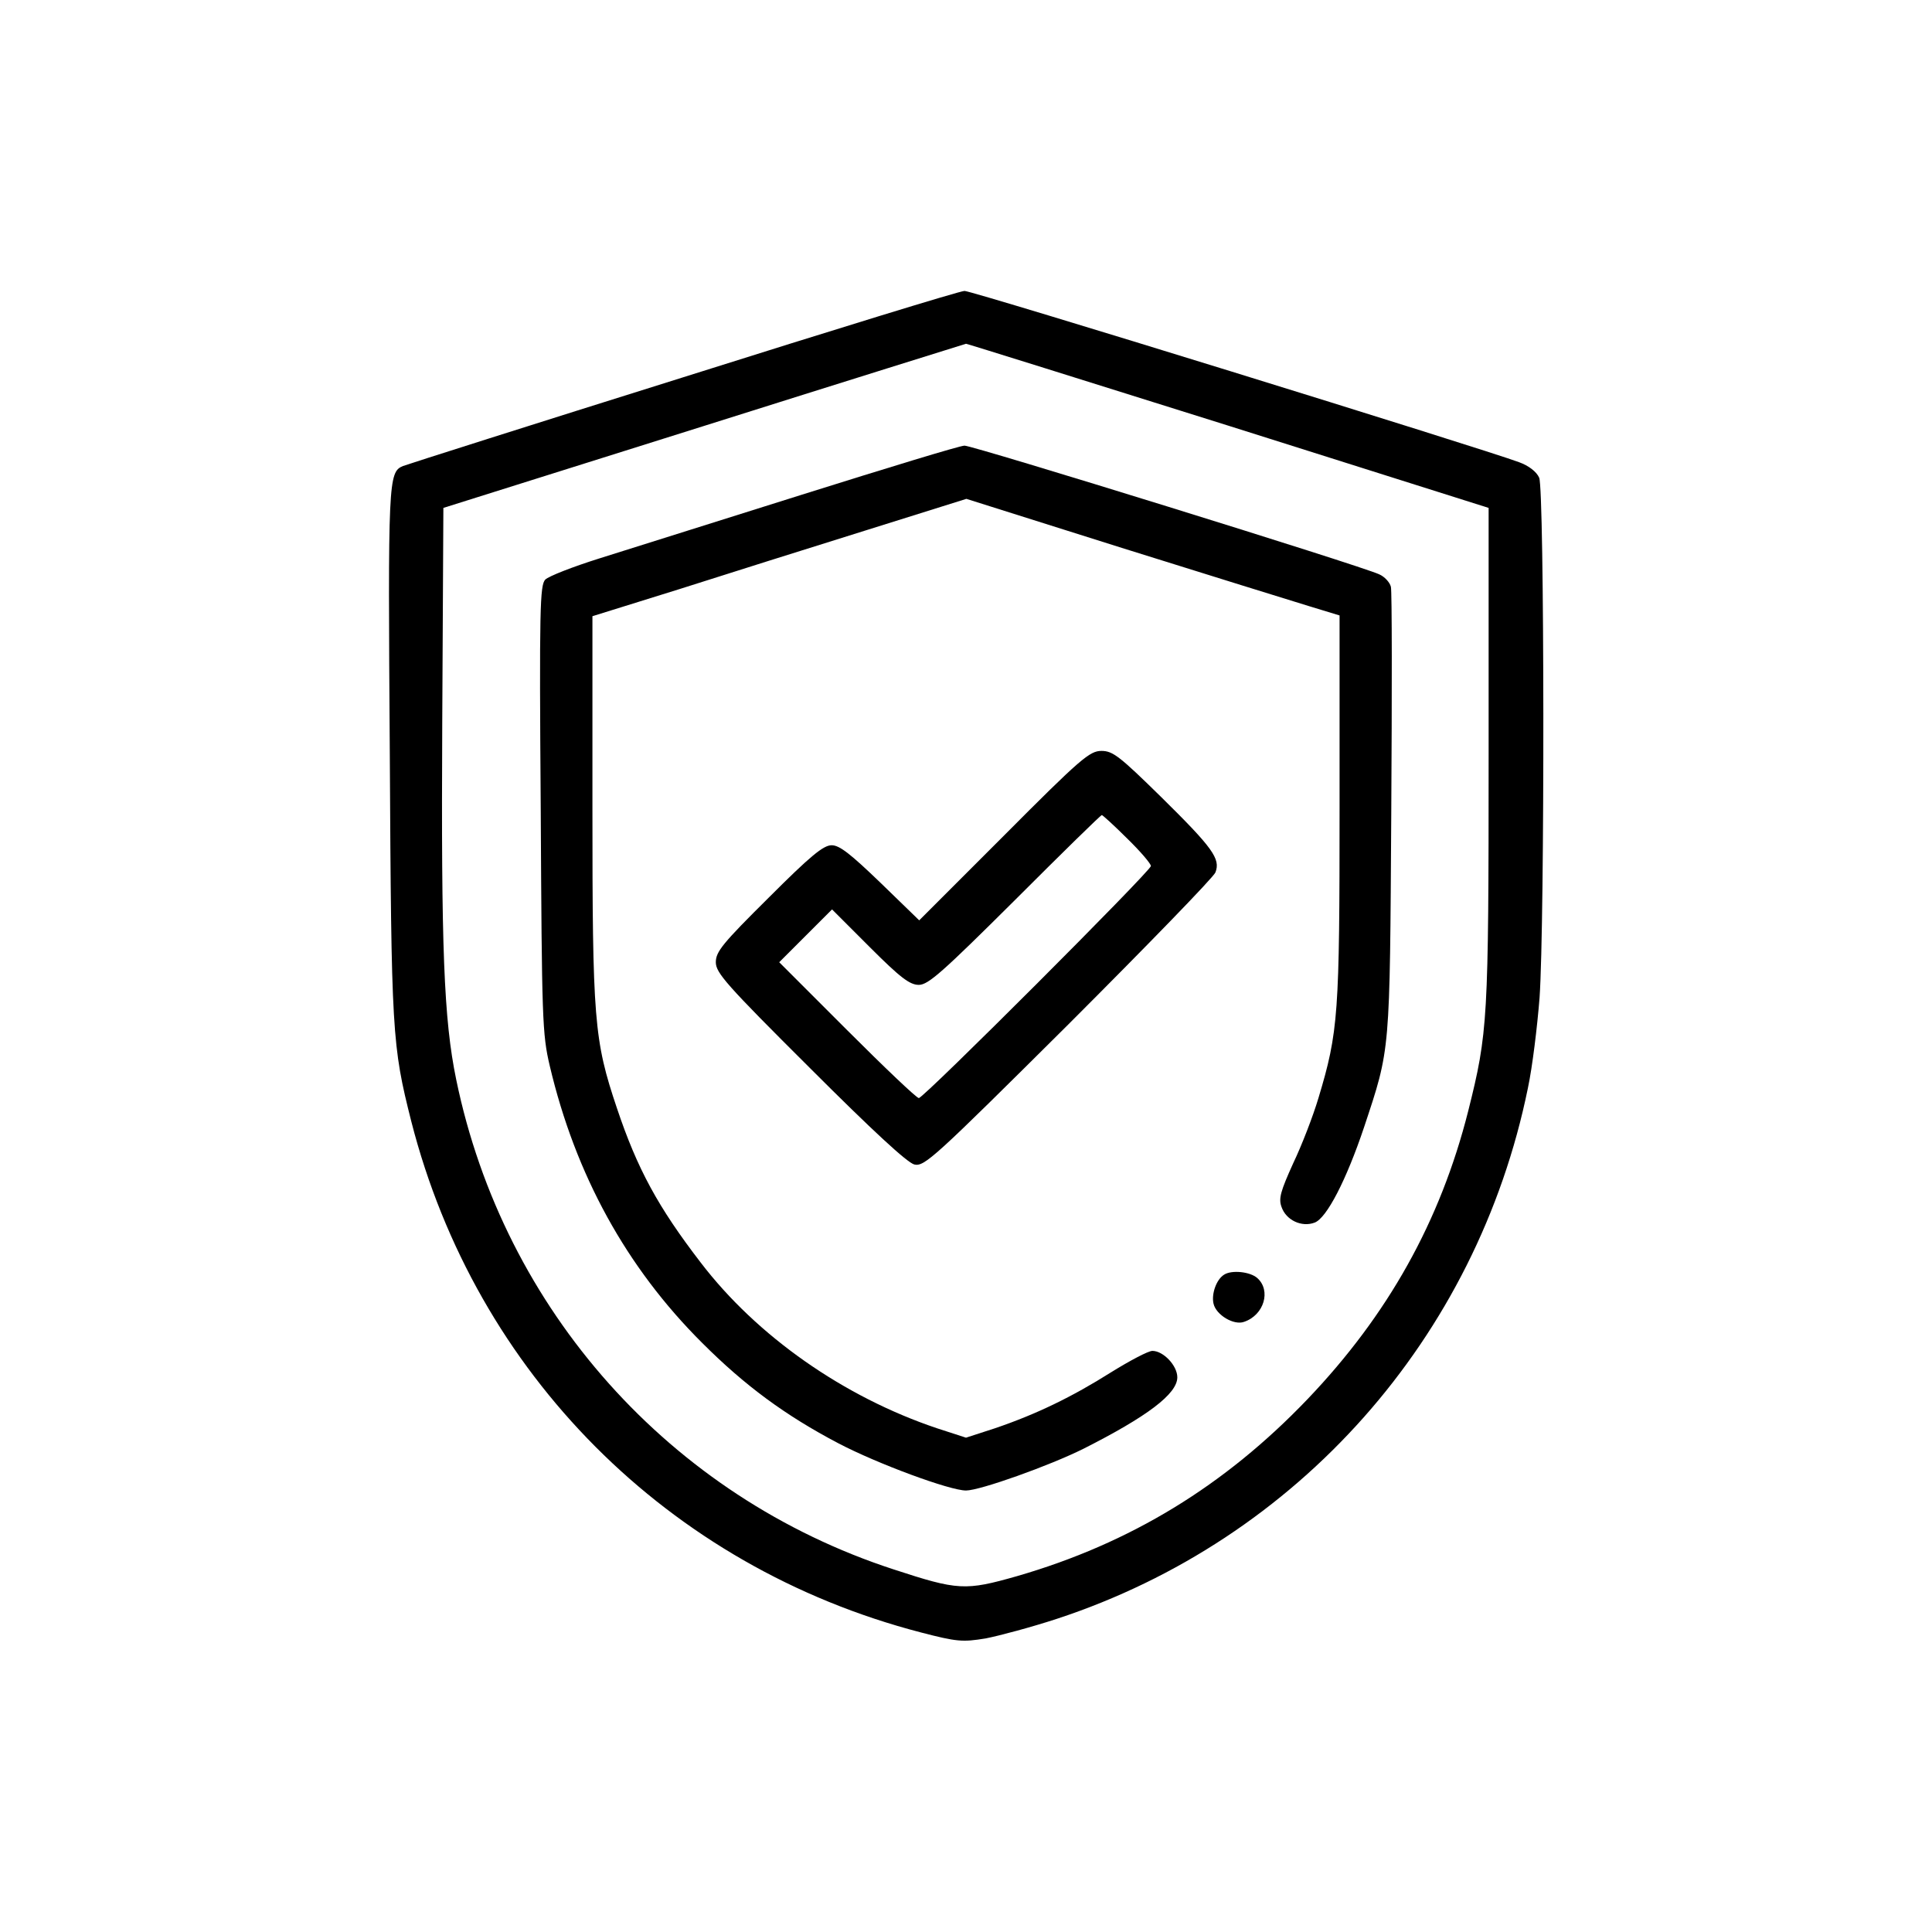 <svg xmlns="http://www.w3.org/2000/svg" width="512pt" height="512pt" viewBox="0 0 512 512" preserveAspectRatio="xMidYMid meet"><g transform="translate(0,512) scale(0.1,-0.1)" fill="#000000" stroke="none"><path d="M1810 4120 c-399 -125 -732 -231 -742 -235 -39 -16 -40 -38 -35 -762 4 -743 6 -773 57 -975 171 -668 681 -1180 1350 -1354 96 -25 111 -26 172 -16 36 7 122 30 189 52 639 210 1113 745 1248 1406 12 56 25 164 31 240 14 201 13 1346 -1 1378 -7 16 -28 32 -53 41 -96 36 -1451 455 -1470 454 -12 0 -347 -103 -746 -229z m1445 -128 l690 -218 0 -654 c0 -706 -2 -736 -54 -944 -74 -293 -213 -541 -426 -764 -219 -229 -469 -382 -770 -469 -137 -39 -156 -38 -327 18 -592 193 -1033 687 -1159 1298 -33 160 -40 348 -37 946 l3 569 690 217 c380 120 692 217 695 218 3 0 316 -98 695 -217z"></path><path d="M2125 3809 c-225 -71 -467 -147 -537 -169 -70 -22 -134 -47 -143 -56 -14 -15 -16 -74 -12 -608 3 -559 4 -596 24 -681 68 -288 203 -534 404 -734 113 -113 220 -192 361 -266 103 -54 295 -125 338 -125 37 0 222 66 312 111 168 85 248 145 248 189 0 31 -37 70 -66 70 -11 0 -60 -26 -110 -57 -103 -65 -198 -111 -307 -148 l-77 -25 -77 25 c-247 83 -477 244 -626 439 -113 147 -168 248 -222 409 -61 181 -65 234 -65 798 l0 506 228 71 c125 40 348 110 495 156 l268 84 412 -130 c227 -71 449 -140 495 -154 l82 -25 0 -508 c0 -549 -3 -595 -56 -771 -14 -47 -44 -125 -67 -173 -33 -73 -39 -93 -31 -115 12 -36 54 -55 88 -42 32 12 84 113 131 253 70 211 68 192 72 832 2 319 2 589 -1 600 -3 12 -17 27 -31 33 -49 23 -1079 342 -1099 341 -12 0 -205 -59 -431 -130z"></path><path d="M2660 2905 l-224 -224 -102 99 c-80 77 -109 100 -130 100 -22 0 -56 -28 -167 -139 -122 -121 -140 -143 -140 -171 0 -28 27 -59 249 -280 167 -167 258 -251 277 -256 27 -6 50 15 409 372 209 209 384 389 389 402 14 36 -7 65 -144 200 -110 108 -128 122 -158 122 -31 0 -54 -19 -259 -225z m327 -7 c35 -34 63 -67 63 -73 0 -13 -602 -615 -615 -615 -6 0 -91 81 -190 180 l-180 180 70 70 70 70 100 -100 c81 -81 106 -100 130 -100 25 0 63 34 255 225 124 124 227 225 230 225 2 0 33 -28 67 -62z"></path><path d="M3244 1742 c-21 -13 -34 -52 -28 -77 7 -30 54 -58 81 -48 53 18 72 83 35 116 -19 17 -68 22 -88 9z"></path></g></svg>
